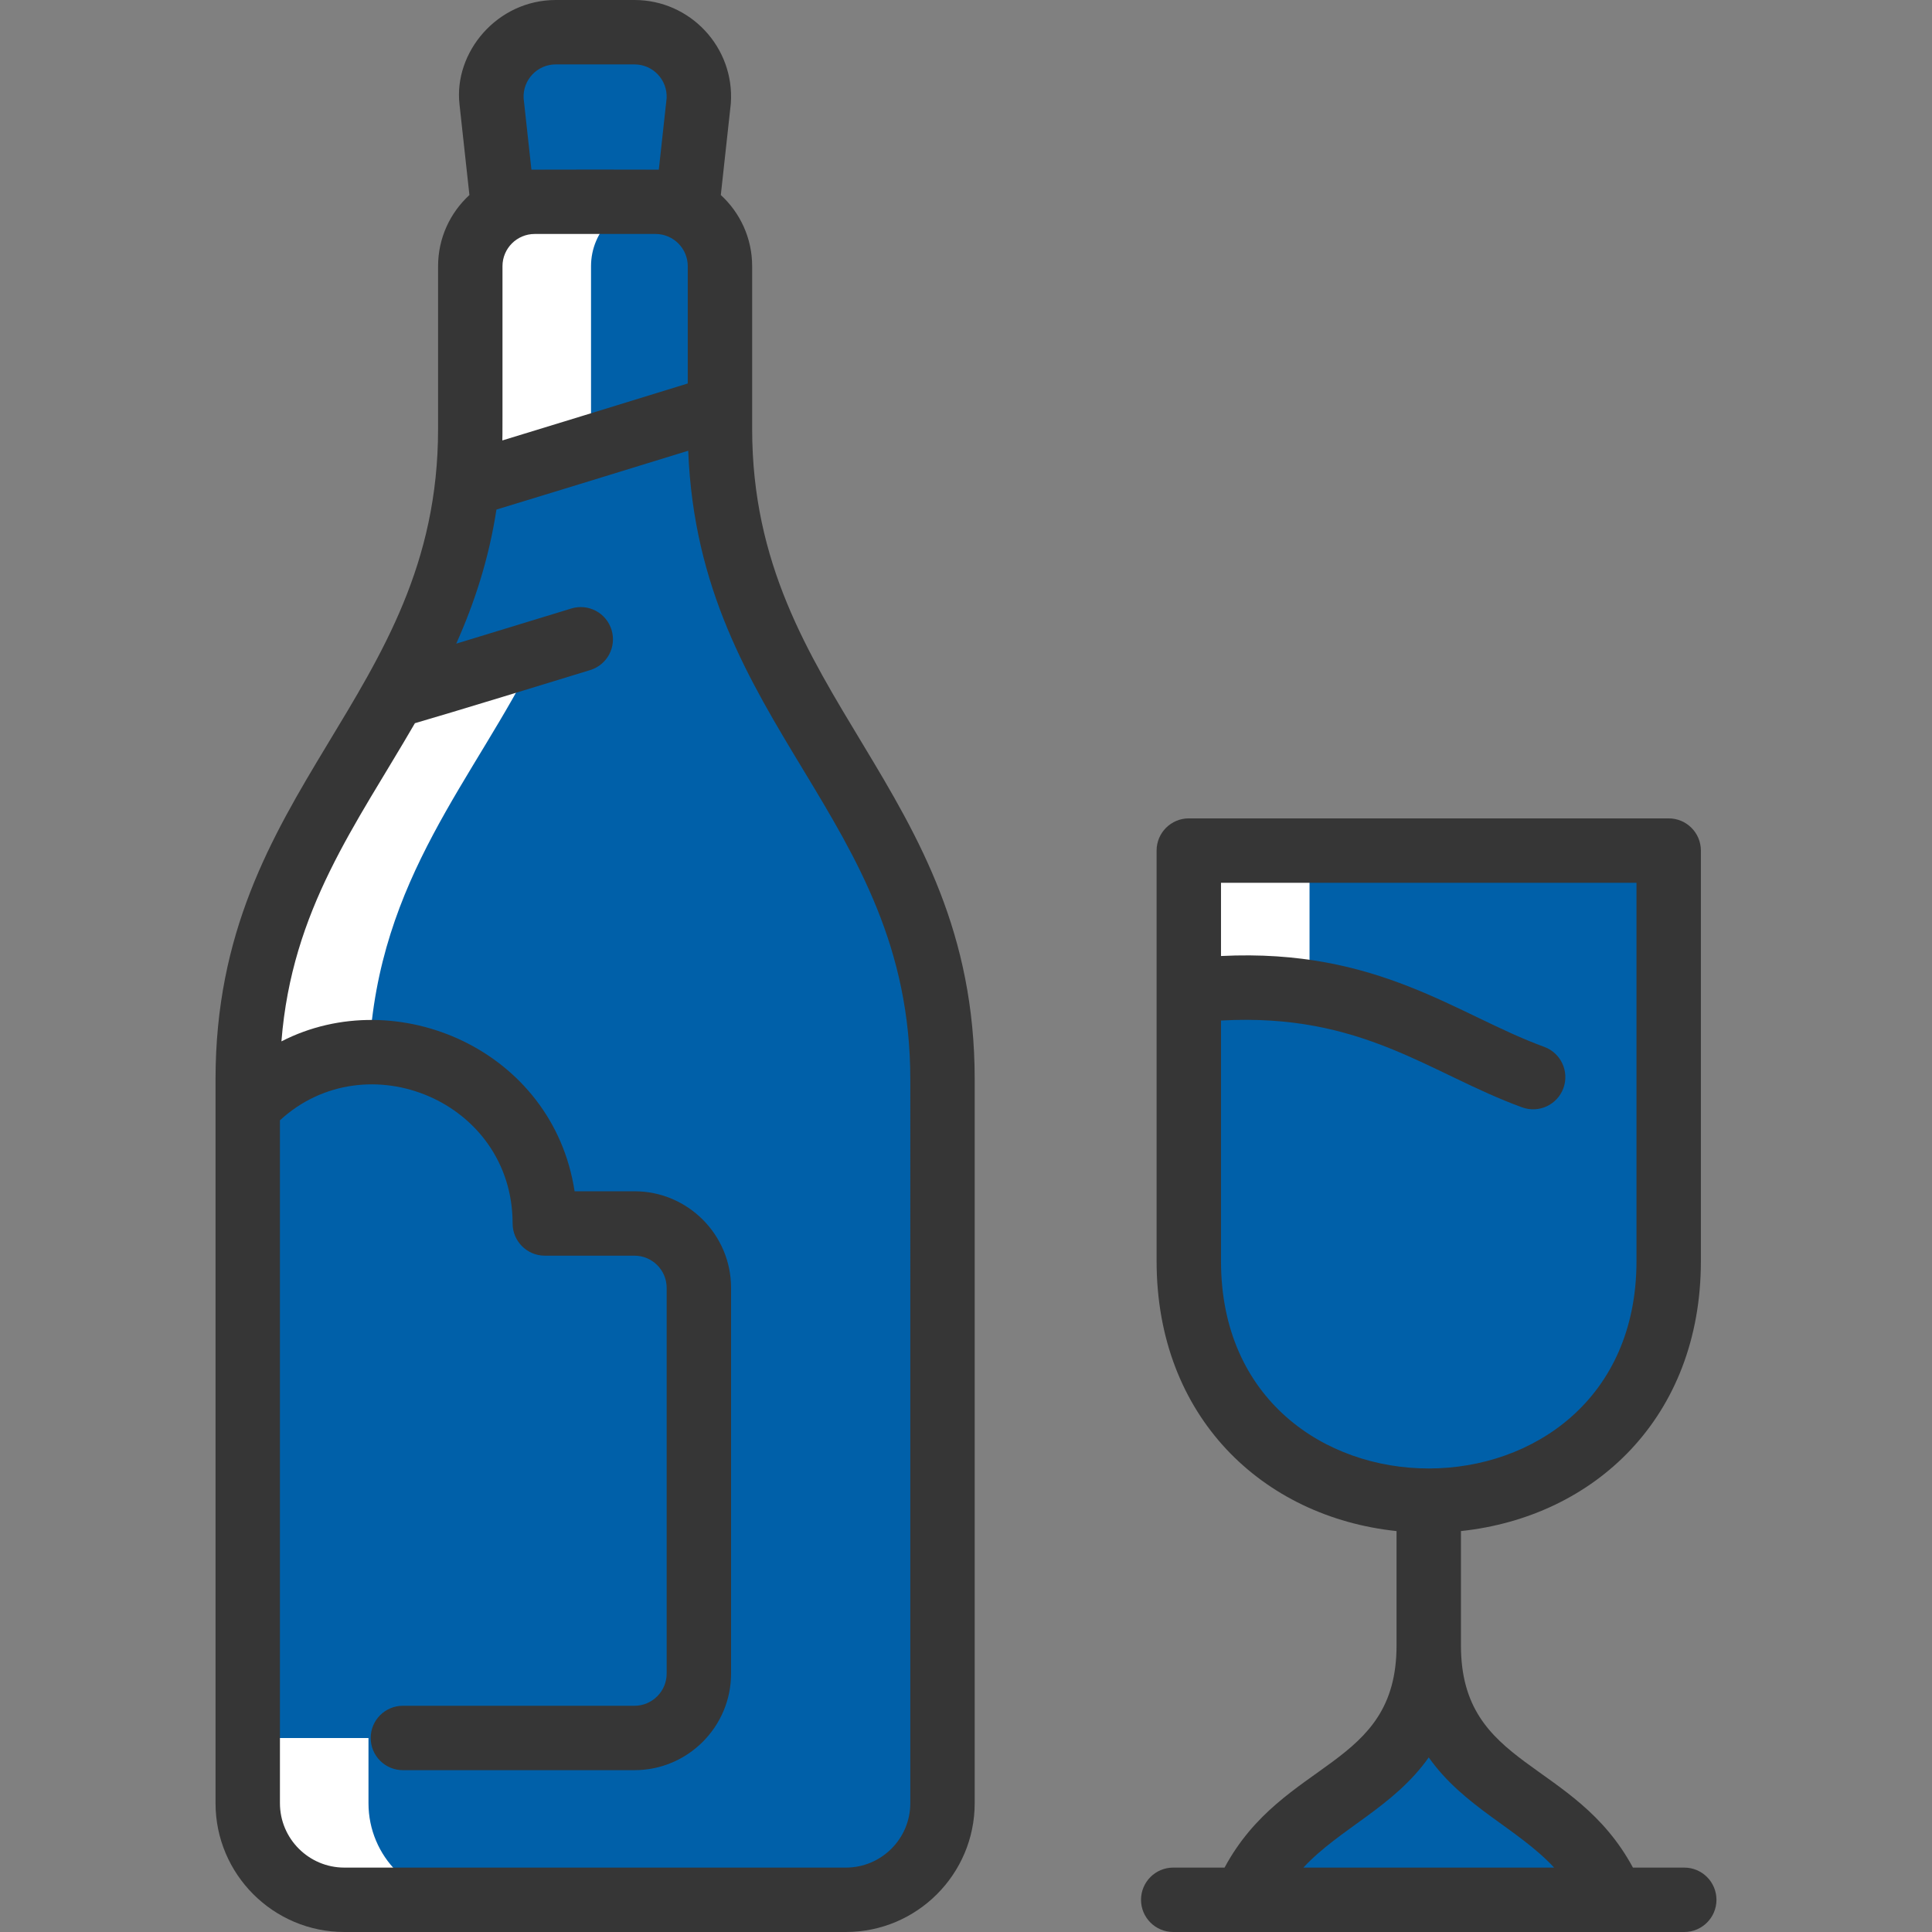 <?xml version="1.0" encoding="UTF-8"?>
<svg xmlns="http://www.w3.org/2000/svg" width="512" height="512" viewBox="0 0 512 512" fill="none">
  <rect x="0" y="0" width="512" height="512" fill="#808080" stroke="none"/>
  <g clip-path="url(#clip0_2464_303)">
    <path d="M427.36 503.467H329.909C342.709 472.331 378.635 475.947 378.635 436.064C378.635 475.947 414.56 472.331 427.36 503.467Z" fill="#0060A9"></path>
    <path d="M315.04 225.408V334.208C315.04 418.873 442.219 418.812 442.219 334.208V225.408H315.04Z" fill="#0060A9"></path>
    <path d="M347.04 225.408V262.986C337.824 261.546 327.36 261.205 315.04 262.613V225.407H347.04V225.408Z" fill="white"></path>
    <path d="M442.219 289.835V334.208C442.219 418.807 315.04 418.881 315.04 334.208V262.614C379.093 255.275 393.056 295.403 442.219 289.835Z" fill="#0060A9"></path>
    <path d="M394.592 395.862C357.893 404.414 315.04 383.16 315.04 334.208V262.614C327.36 261.206 337.824 261.547 347.04 262.987V334.21C347.04 369.355 368.949 389.899 394.592 395.862Z" fill="#0060A9"></path>
    <path d="M133.418 55.616L130.261 26.741C129.589 16.885 137.408 8.533 147.285 8.533H168.138C178.016 8.533 185.834 16.885 185.173 26.741L182.005 55.616H133.418Z" fill="#0060A9"></path>
    <path d="M183.968 19.2H168.618C158.741 19.2 150.922 27.552 151.594 37.408L153.354 53.472C141.466 53.472 138.286 52.907 133.418 55.616L130.261 26.741C129.589 16.885 137.408 8.533 147.285 8.533H168.138C175.338 8.533 181.45 12.97 183.968 19.2Z" fill="#0060A9"></path>
    <path d="M190.795 113.664V70.538C190.795 61.041 183.081 53.472 173.728 53.472H141.696C132.348 53.472 124.629 61.035 124.629 70.538V113.664C124.629 188.528 65.653 211.161 65.653 286.026V477.866C65.653 492 77.109 503.466 91.253 503.466H224.171C238.315 503.466 249.771 492 249.771 477.866V286.026C249.771 211.156 190.795 188.531 190.795 113.664Z" fill="#0060A9"></path>
    <path d="M123.253 503.467H91.253C77.109 503.467 65.653 492 65.653 477.867V460.576H97.653V477.867C97.653 492 109.109 503.467 123.253 503.467Z" fill="white"></path>
    <path d="M142.357 172.96C125.739 206.677 100.256 232.533 97.845 278.827C86.389 278.976 74.805 283.477 65.653 293.354V286.027C65.653 240.704 87.264 214.528 104.331 184.309C104.597 184.437 120.821 179.541 142.357 172.96Z" fill="white"></path>
    <path d="M173.696 53.472C164.352 53.472 156.629 61.034 156.629 70.538C156.629 116.282 156.665 114.884 156.544 118.474C144.266 122.24 132.842 125.738 123.818 128.469C124.858 119.295 124.629 117.521 124.629 70.538C124.629 61.034 132.352 53.472 141.696 53.472H173.696Z" fill="white"></path>
    <path d="M185.205 341.302V443.51C185.205 452.939 177.568 460.576 168.139 460.576H65.653V293.355C93.664 263.158 144.373 283.158 144.373 324.235H168.139C177.568 324.235 185.205 331.872 185.205 341.302Z" fill="#0060A9"></path>
    <path d="M97.845 278.826C97.572 283.828 97.653 269.493 97.653 460.576H65.653V293.354C74.805 283.477 86.389 278.976 97.845 278.826Z" fill="#0060A9"></path>
    <path d="M197.846 155.883C156.278 168.715 104.8 184.544 104.331 184.31C113.504 168.064 121.355 150.656 123.819 128.47C141.003 123.264 166.923 115.296 190.795 107.926C190.795 123.893 191.412 137.458 197.846 155.883Z" fill="#0060A9"></path>
    <path d="M156.544 118.475C155.399 151.76 142.358 171.314 142.358 172.961C120.822 179.542 104.598 184.438 104.331 184.31C114.655 166.05 121.407 149.495 123.819 128.47C132.843 125.739 144.267 122.24 156.544 118.475Z" fill="#0060A9"></path>
    <path d="M199.329 113.664V70.538C199.329 63.084 196.125 56.365 191.023 51.682C194.008 24.409 193.665 27.563 193.684 27.316C194.674 12.552 182.94 0 168.14 0H147.285C131.72 0 120.203 13.893 121.774 27.672L124.4 51.683C119.299 56.366 116.095 63.084 116.095 70.538V113.664C116.095 185.268 57.118 208.258 57.118 286.028V477.867C57.118 496.688 72.43 512 91.251 512H224.172C242.993 512 258.305 496.688 258.305 477.867V286.027C258.306 208.383 199.329 185.075 199.329 113.664ZM133.126 116.722C133.179 114.089 133.163 117.729 133.163 70.538C133.163 65.832 136.991 62.004 141.696 62.004H173.729C178.434 62.004 182.263 65.832 182.263 70.538V101.625C162.266 107.794 145.821 112.847 133.126 116.722ZM138.762 26.023C138.518 21.194 142.357 17.067 147.285 17.067H168.14C173.065 17.067 176.906 21.188 176.664 26.024L174.592 44.959C173.459 44.922 141.839 44.926 140.833 44.959L138.762 26.023ZM241.24 477.867C241.24 487.277 233.583 494.933 224.173 494.933H91.253C81.842 494.933 74.186 487.277 74.186 477.867V296.891C97.077 275.818 135.846 291.834 135.846 324.233C135.846 328.945 139.666 332.766 144.379 332.766H168.141C172.846 332.766 176.674 336.594 176.674 341.299V443.513C176.674 448.218 172.846 452.046 168.141 452.046H106.77C102.058 452.046 98.237 455.867 98.237 460.579C98.237 465.292 102.058 469.113 106.77 469.113H168.141C182.256 469.113 193.741 457.628 193.741 443.513V341.299C193.741 327.184 182.256 315.699 168.141 315.699H152.271C146.567 278.255 105.129 260.286 74.582 275.975C77.353 240.944 94.286 218.722 109.956 191.654C118.769 189.129 147.819 180.213 156.411 177.575C160.917 176.192 163.448 171.42 162.064 166.914C160.681 162.407 155.905 159.875 151.403 161.261C137.858 165.419 128.035 168.415 120.907 170.575C125.676 159.904 129.521 148.299 131.562 135.041C144.026 131.249 161.051 126.027 182.386 119.447C185.251 192.81 241.241 216.171 241.241 286.028L241.24 477.867Z" fill="#363636"></path>
    <path d="M446.348 494.933H432.743C417.185 466.031 387.166 468.726 387.166 436.061V405.749C422.546 401.997 450.753 375.632 450.753 334.211V225.411C450.753 220.699 446.932 216.878 442.22 216.878H315.044C310.332 216.878 306.511 220.699 306.511 225.411V334.211C306.511 375.427 334.555 401.996 370.098 405.753V436.061C370.098 468.701 340.141 465.918 324.521 494.933H310.915C306.203 494.933 302.382 498.754 302.382 503.467C302.382 508.179 306.203 512 310.915 512H446.348C451.06 512 454.881 508.179 454.881 503.467C454.881 498.754 451.06 494.933 446.348 494.933ZM323.578 334.21V270.452C361.049 268.353 378.795 284.509 403.38 293.464C407.799 295.073 412.704 292.799 414.319 288.365C415.932 283.937 413.648 279.039 409.22 277.426C386.196 269.044 365.332 251.265 323.578 253.354V233.945H433.686V334.211C433.686 407.464 323.578 407.488 323.578 334.21ZM378.632 465.733C387.95 478.937 402.222 484.55 411.857 494.933H345.408C355.039 484.556 369.317 478.933 378.632 465.733Z" fill="#363636"></path>
  </g>
  <defs>
    <clipPath id="clip0_2464_303">
      <rect width="512" height="512" fill="white"></rect>
    </clipPath>
  </defs>
</svg>
